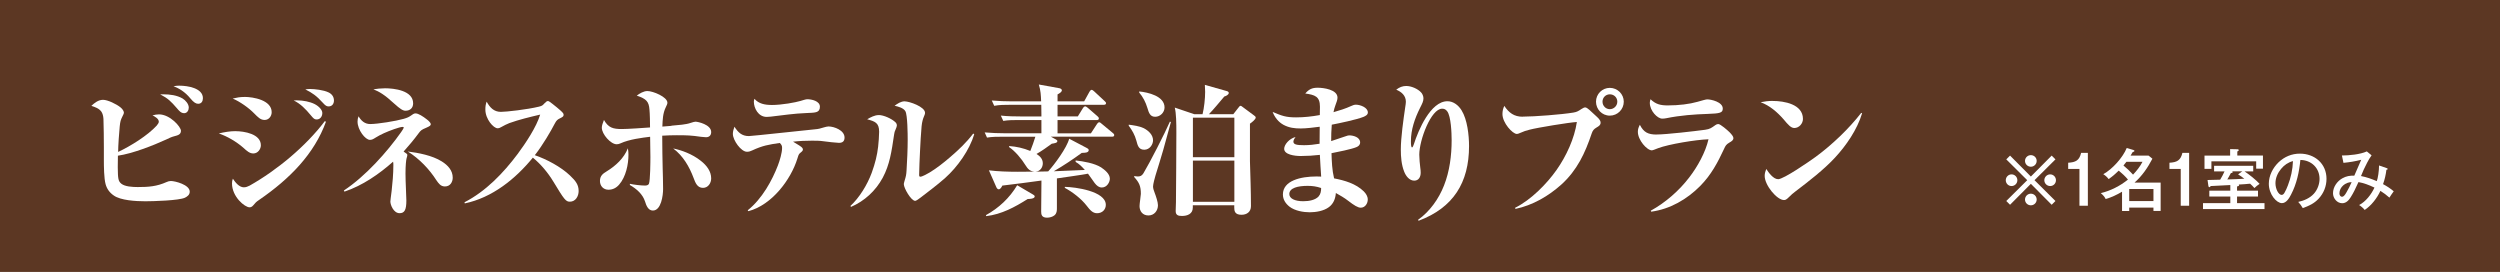 <?xml version="1.0" encoding="UTF-8"?><svg id="a" xmlns="http://www.w3.org/2000/svg" width="550" height="59.83" viewBox="0 0 550 59.83"><defs><style>.b{fill:#5c3723;}.b,.c{stroke-width:0px;}.c{fill:#fff;}</style></defs><rect class="b" width="550" height="59.83"/><path class="c" d="M442.54,40.93c-.71,0-1.27-.58-1.27-1.28s.56-1.29,1.27-1.29,1.28.58,1.28,1.29-.58,1.28-1.28,1.28ZM451.37,45.05l-4.58-4.61-4.58,4.61-.83-.83,4.61-4.58-4.61-4.58.83-.83,4.58,4.61,4.58-4.61.83.83-4.61,4.58,4.61,4.58-.83.83ZM446.79,36.68c-.71,0-1.29-.58-1.29-1.28s.58-1.27,1.29-1.27,1.28.56,1.28,1.27-.58,1.28-1.28,1.28ZM446.79,45.17c-.71,0-1.29-.56-1.29-1.27s.58-1.29,1.29-1.29,1.28.58,1.28,1.29-.58,1.27-1.28,1.27ZM451.04,40.93c-.71,0-1.29-.58-1.29-1.28s.58-1.29,1.29-1.29,1.27.58,1.27,1.29-.56,1.28-1.27,1.28Z"/><path class="c" d="M459.33,45.26h-1.85v-8.09h-2.48v-1.37c1.64-.09,2.45-.49,2.85-2.17h1.48v11.64Z"/><path class="c" d="M466.12,37.54c-.77.75-1.31,1.23-2.22,1.86-.34-.46-.69-.77-1.18-1.08,1.99-1.08,4.3-3.66,5.16-5.76l1.45.43c.15.04.25.12.25.19,0,.15-.15.21-.4.29-.15.27-.29.52-.46.77h3.97l.84.68c-1.06,2.01-2.23,3.74-3.94,5.26h5.75v6.22h-1.58v-.72h-5.33v.74h-1.58v-4.24c-1.09.65-2.38,1.27-3.6,1.61-.21-.47-.68-.99-1.08-1.3,2.13-.5,4.3-1.61,5.98-2.98-.59-.72-1.3-1.37-2.02-1.96ZM471.35,35.6h-3.54c-.21.28-.41.53-.65.81.75.61,1.46,1.29,2.11,2.01.81-.86,1.54-1.77,2.08-2.82ZM473.76,41.58h-5.33v2.66h5.33v-2.66Z"/><path class="c" d="M481.61,45.26h-1.85v-8.09h-2.48v-1.37c1.64-.09,2.45-.49,2.85-2.17h1.48v11.64Z"/><path class="c" d="M492.61,40.73c0,.19-.3.27-.46.29v.92h4.61v1.29h-4.61v1.46h6.04v1.31h-13.53v-1.31h6.01v-1.46h-4.62v-1.29h4.62v-1.23c-1.36.09-2.88.16-4.31.22-.15.21-.21.25-.28.25-.18,0-.22-.18-.24-.31l-.18-1.27c1.14-.01,1.85-.03,2.78-.07.35-.59.69-1.2.96-1.83h-2.3v-1.23h8.61v1.23h-1.92c.95.61,2.58,1.92,3.32,2.75-.34.21-.87.64-1.14.92-.29-.34-.62-.67-.95-.96-.63.07-1.67.15-2.51.19.06.03.09.07.09.13ZM497.85,34.23v2.88h-1.49v-1.61h-9.85v1.65h-1.52v-2.92h5.64v-1.43l1.67.04c.12,0,.22.06.22.19,0,.16-.18.24-.31.29v.9h5.64ZM491.07,37.7c.07.04.13.09.13.16,0,.16-.3.21-.41.22-.25.47-.5.95-.78,1.4,1.24-.03,2.5-.09,3.74-.16-.44-.35-.9-.67-1.37-.96l.93-.67h-2.23Z"/><path class="c" d="M505.61,44.42c1.27-.27,2.56-.83,3.44-1.8.78-.86,1.25-2.1,1.25-3.26,0-2.44-1.85-4.15-4.22-4.17-.25,2.61-.81,5.27-2.05,7.62-.38.74-1.03,1.88-2.01,1.88-1.18,0-2.88-1.93-2.88-4.27,0-1.79.89-3.5,2.14-4.71,1.3-1.24,2.91-1.91,4.7-1.91,3.25,0,5.85,2.2,5.85,5.54,0,1.64-.62,3.18-1.73,4.37-.99,1.06-2.13,1.59-3.49,2.07-.31-.53-.59-.92-1-1.36ZM501.84,37.15c-.74.89-1.24,1.99-1.24,3.16,0,1.27.68,2.57,1.36,2.57.27,0,.46-.21.59-.41.31-.5.56-1.11.78-1.67.67-1.74,1.06-3.5,1.12-5.36-1.08.28-1.91.87-2.61,1.71Z"/><path class="c" d="M523.42,36.41l1.7.59c.09.03.16.06.16.16,0,.16-.13.19-.27.19-.13,1.08-.37,2.14-.74,3.16.83.44,1.62.95,2.35,1.57-.37.5-.66.95-.95,1.4-.65-.58-1.24-1.02-1.98-1.49-.74,1.6-1.98,3.22-3.46,4.2-.29-.4-.87-.87-1.23-1.08,1.46-.74,2.7-2.36,3.38-3.84-1.23-.59-2.42-1.03-3.52-1.21-.75,1.64-1.08,2.33-1.7,3.32-.43.68-1,1.33-1.88,1.33-1.15,0-2.02-1.11-2.02-2.2,0-1.36.9-2.63,2.05-3.28.86-.49,1.68-.61,2.64-.59.78-1.82,1.26-2.91,1.52-3.49-1.29.34-2.6.55-3.91.68l-.34-1.62c1.58,0,4.06-.24,5.48-.9l1.05.86c-.4.55-.65.99-.99,1.64-.47.9-.99,1.99-1.34,2.92,1.23.24,2.33.63,3.47,1.12.25-.62.5-2.25.5-3.44ZM514.67,42.54c0,.47.28.75.58.75s.61-.32.97-.97c.38-.67.84-1.51,1.14-2.25-1.33-.01-2.69,1.08-2.69,2.47Z"/><path class="c" d="M34.5,27.59c.16-.19.44-.54.44-.79,0-.7-.85-1.14-1.39-1.42.51-.13.92-.22,1.42-.22,2.44,0,4.84,2.75,4.84,3.61s-.76,1.01-1.46,1.2c-.63.16-1.14.41-1.74.7-2.95,1.36-7.5,3.13-10.67,3.58-.03.95-.03,1.77-.03,2.53.03,2.53.09,3.07.79,3.64.79.63,2.41.73,3.61.73,2.37,0,4.18-.13,6.36-1.11.25-.13.63-.22.92-.22.92,0,4.15.82,4.15,2.34,0,.67-.47,1.04-1.04,1.33-1.3.63-7.06.79-8.74.79-2.06,0-5.42-.19-6.93-1.27-.92-.63-1.52-1.46-1.8-2.5-.35-1.24-.38-3.93-.38-5.29v-2.91c0-1.14-.03-5.07-.09-6.14-.03-.63-.19-1.2-.44-1.58-.51-.73-1.39-1.04-2.22-1.3.7-.67,1.55-1.33,2.57-1.33s2.98.95,3.86,1.68c.47.38.73.85.73,1.17,0,.16-.1.35-.29.73-.44.89-.51,1.14-.63,2.25-.13,1.2-.35,4.37-.35,5.64,2.75-1.3,6.49-3.61,8.52-5.83ZM35.93,20.75c1.42,0,2.98.19,4.24.92.63.38,1.36,1.2,1.36,1.99,0,.6-.35,1.24-1.01,1.24-.7,0-1.11-.51-1.62-1.11-1.3-1.49-1.9-2.12-3.67-3.04h.7ZM39.54,18.85c1.68,0,5.1.51,5.1,2.75,0,.67-.32,1.23-1.04,1.23-.47,0-.95-.25-1.71-1.17-1.24-1.52-2.57-2.25-3.71-2.69.51-.09.82-.13,1.36-.13Z"/><path class="c" d="M51.82,28.86c1.9,0,5.57.6,5.57,3.1,0,.85-.67,1.8-1.65,1.8-.82,0-1.39-.51-2.22-1.27-1.49-1.3-3.51-2.5-5.38-3.13,1.2-.29,2.44-.51,3.67-.51ZM53.63,41.21c.51,0,.85-.16,1.3-.38,6.02-3.39,12.38-8.68,16.53-14.18l.25.13c-2.56,7.06-7.92,12.54-14.69,17.19-.7.47-.82.63-1.3,1.2-.29.35-.57.44-.82.44-1.04,0-3.86-2.31-3.86-5.26,0-.41.06-.67.19-1.04.51.79,1.39,1.9,2.41,1.9ZM53.75,21.32c1.99,0,6.02.7,6.02,3.36,0,.89-.63,1.71-1.55,1.71s-1.46-.6-2.28-1.42c-1.2-1.24-3.17-2.63-4.75-3.29.95-.22,1.58-.35,2.57-.35ZM65.4,22.08c1.27,0,2.79.29,3.83.82.98.51,1.68,1.3,1.68,1.96,0,.76-.47,1.42-1.23,1.42-.51,0-.67-.16-1.33-.95-1.11-1.33-2.22-2.5-3.74-3.23.29-.03.54-.03.79-.03ZM68.22,19.58c1.04,0,2.95.22,4.02.73.7.32,1.23.92,1.23,1.8,0,.73-.41,1.3-1.17,1.3-.44,0-.7-.16-1.24-.76-1.42-1.58-2.41-2.25-3.89-2.98.35-.06.7-.09,1.04-.09Z"/><path class="c" d="M89.62,34.05c0,.19-.06.41-.19.85-.09.35-.22,1.55-.22,3.26,0,1.99.19,4.94.19,5.95,0,2.03-.38,2.79-1.49,2.79-1.33,0-2.03-1.84-2.03-2.56,0-.35.13-1.01.28-2.34.19-1.62.38-3.8.38-5.64,0-.32,0-.51-.06-.79-3.1,2.75-6.74,5.26-10.7,6.59l-.13-.25c4.75-3.13,9.53-8.49,12.6-12.85.19-.29.57-.82.57-1.01,0-.09-.1-.13-.25-.13-.66,0-2.94.85-4.12,1.39-.63.29-1.3.63-1.84.98-.54.35-.82.48-1.23.48-1.01,0-2.72-2.18-2.72-4.02,0-.44.06-.76.22-1.17.57.98,1.36,1.71,2.56,1.71,1.62,0,5.7-.66,7.35-1.14.86-.25,1.14-.38,1.77-.82.47-.35.63-.38.89-.38.57,0,1.58.63,2.47,1.33.35.25.85.76.85,1.01,0,.29-.13.44-1.01.82-1.04.44-1.17.54-1.71,1.27-.98,1.33-2.12,2.69-3.26,3.96.63.41.82.57.82.73ZM84.62,19.42c2.09,0,6.27.47,6.27,3.32,0,1.01-.67,1.62-1.68,1.62-.57,0-1.17-.38-2.5-1.58-2.15-1.99-3.26-2.6-4.56-3.13.85-.13,1.58-.22,2.47-.22ZM97.19,35.51c1.36.85,2.41,2,2.41,3.58,0,.89-.51,1.93-1.71,1.93-.95,0-1.39-.66-1.9-1.39-1.52-2.38-3.7-4.69-6.27-6.3,2.31.29,5.35.85,7.47,2.18Z"/><path class="c" d="M125.4,38.61c1.3,1.24,1.9,2.06,1.9,3.42,0,1.14-.67,2.34-1.93,2.34-.89,0-1.23-.44-3.64-4.43-1.17-1.93-2.72-3.8-4.5-5.26-3.83,4.69-8.93,8.8-14.98,10.07l-.06-.25c4.69-2.41,8.55-6.43,11.68-10.61,1.77-2.38,4.15-5.95,4.97-8.68-2.41.57-4.56,1.08-6.78,1.87-.6.22-1.23.57-1.74.85-.29.16-.51.29-.85.29-.89,0-2.69-2-2.69-4.12,0-.67.06-1.11.28-1.74.7,1.27,1.58,2.25,3.13,2.25,1.17,0,5.76-.51,8.36-1.14.73-.19.79-.25,1.23-.73.41-.41.54-.51.79-.51.13,0,.44.19.95.6.57.44,1.49,1.2,1.77,1.46.67.6.7.76.7.95,0,.35-.09.44-.79.79-.48.22-.79.44-1.14,1.14-.89,1.71-2.63,4.72-4.4,6.97,2.6.89,5.73,2.56,7.73,4.46Z"/><path class="c" d="M138.26,34.05c0,2.06-.54,4.84-2.06,6.58-.67.76-1.46,1.11-2.34,1.11-1.11,0-1.87-.82-1.87-1.93s.63-1.61,1.49-2.12c1.96-1.2,3.8-2.88,4.65-5.07.1.47.13.98.13,1.42ZM147.72,27.65c1.55-.13,3.2-.25,4.18-.6.57-.19.92-.28,1.11-.28.51,0,3.45.63,3.45,2.28,0,.7-.41,1.14-1.14,1.14-.16,0-.85-.06-1.08-.09-2.18-.32-3.1-.35-5.35-.35-1.04,0-2.12.03-3.2.1,0,2.41.06,5.64.1,7.22.03,1.01.09,3.01.09,4.53,0,1.36-.41,4.72-2.25,4.72-1.04,0-1.46-1.14-1.71-1.96-.54-1.68-1.87-2.79-3.36-3.67l.03-.25c.79.19,2.41.38,3.2.38.38,0,.79,0,.98-.41.29-.67.32-4.88.32-5.86,0-1.49-.03-2.98-.06-4.46-1.77.22-4.53.54-6.55,1.46-.28.13-.54.19-.82.19-1.3,0-3.26-2.22-3.26-3.64,0-.47.19-.98.47-1.71.98,1.74,2.03,2,3.93,2,1.23,0,5.03-.25,6.21-.35,0-.82-.03-3.04-.13-3.96-.13-1.71-.67-2.34-2.79-3.04.6-.47,1.52-1.01,2.34-1.01,1.23,0,4.4,1.3,4.4,2.57,0,.25-.13.54-.35.98-.67,1.36-.7,2.79-.76,4.27.85-.06,1.27-.1,1.99-.16ZM154.18,35.38c1.33,1.04,2.28,2.34,2.28,3.86,0,1.04-.67,2.09-1.8,2.09-1.27,0-1.68-1.14-2.06-2.15-.95-2.53-2.31-4.88-4.5-6.52,1.74.35,4.18,1.2,6.08,2.72Z"/><path class="c" d="M175.91,32.06c.47.29.73.54.73.82,0,.25-.13.41-.66.82-.29.22-.44.79-.57,1.23-1.42,4.56-5.57,10.16-10.76,11.53l-.16-.19c3.23-2.57,5.42-6.68,6.65-9.88.41-1.08.92-2.75.92-3.86,0-.51-.16-.73-.51-1.08-2.53.38-3.74.57-6.08,1.65-.41.19-.7.29-1.14.29-1.3,0-3.1-2.53-3.1-3.93,0-.57.16-1.04.35-1.58.79,1.24,1.61,2.06,3.17,2.06.63,0,13.11-1.36,14.53-1.49.79-.06,1.24-.19,1.93-.41.29-.09.82-.22,1.04-.22,1.27,0,3.55.85,3.55,2.44,0,.82-.44,1.17-1.23,1.17-.47,0-2.75-.25-3.39-.35-.86-.13-1.71-.13-2.56-.13-1.39,0-2.79.06-4.15.22.6.38,1.08.67,1.46.89ZM169.7,23.1c2.38,0,5.29-.57,6.4-.89.51-.16,1.2-.38,1.49-.38.95,0,2.79.38,2.79,1.65,0,.57-.19,1.01-.85,1.2-.41.13-1.3.16-2.12.19-2.69.1-5.19.48-7.85.79-.29.03-.6.06-.89.06-1.87,0-2.82-1.96-2.82-3.33,0-.13.03-.44.13-.66.92,1.11,2.34,1.36,3.74,1.36Z"/><path class="c" d="M193.32,25.31c1.11,0,2.88.82,3.67,1.58.22.22.32.44.32.73,0,.16-.13.54-.25.79-.22.47-.29.7-.35,1.14-.57,3.86-.98,6.68-2.5,9.53-1.58,2.94-4.05,5.16-6.97,6.43l-.16-.19c1.99-1.84,3.7-4.62,4.69-7.28.79-2.18,1.2-3.89,1.42-5.76.1-.89.22-2.44.22-3.29,0-1.99-.92-2.28-2.63-2.75.76-.44,1.65-.92,2.53-.92ZM199.05,22.3c.98,0,4.46,1.17,4.46,2.53,0,.25-.13.54-.25.82-.19.44-.41,1.11-.51,2.12-.16,1.68-.25,3.64-.35,5.57-.06,1.27-.19,4.02-.19,5.13,0,.19.03.41.25.41.44,0,1.68-.7,2.09-.95,1.52-.92,3.04-2.12,4.4-3.29,1.9-1.62,3.64-3.26,5.16-5.26l.22.16c-1.04,3.45-3.64,7.16-6.4,9.62-1.77,1.58-3.89,3.13-5.35,4.27-.38.29-1.01.76-1.24.76-.89,0-2.5-2.79-2.5-3.67,0-.09.03-.32.16-.73.32-1.04.38-1.33.44-2.31.13-2.06.25-4.65.25-6.71,0-1.17-.03-5.48-.51-6.3-.41-.73-1.61-1.04-2.37-1.2.63-.47,1.39-.98,2.22-.98Z"/><path class="c" d="M240.02,29.3l1.3-1.99c.09-.16.29-.41.51-.41.16,0,.32.13.57.35l2.41,2c.16.13.32.25.32.47,0,.29-.22.35-.48.35h-13.46l1.14.63c.13.06.29.16.29.35,0,.38-.6.47-1.23.57-1.14.82-2.12,1.55-3.36,2.25.76.47,1.39,1.11,1.39,2.06,0,.82-.51,1.77-1.61,1.84.92,0,1.87-.03,2.79-.06,1.42-1.55,4.12-5.22,4.62-7.19l3.86,2.03c.19.1.44.22.44.48,0,.6-.95.6-1.52.6-2.06,1.49-3.93,2.75-6.17,4.05,2.28-.1,4.56-.19,6.84-.29-.63-.7-1.2-1.3-2.03-1.77v-.32c1.71.19,4.12.6,5.6,1.52.79.54,1.93,1.42,1.93,2.5,0,.7-.6,1.93-1.77,1.93-1.27,0-1.87-1.55-3.04-3.04-2.28.41-4.56.7-6.84,1.04v6.55c0,.6-.03,1.11-.51,1.55-.41.35-1.08.54-1.65.54-1.2,0-1.3-.7-1.3-1.36,0-1.08.06-5.22.06-6.81-2.88.38-5.73.79-8.61,1.11-.13.29-.41.82-.79.82-.22,0-.41-.22-.51-.44l-1.65-3.74c1.96.25,4.18.32,6.36.32,1.24,0,2.47,0,3.61-.03-.95-.09-1.42-.6-1.93-1.42-.82-1.36-2.31-3.13-3.61-3.99l.03-.22c1.68.13,3.07.44,4.65,1.08.41-1.01.79-2.09,1.11-3.13h-7.22c-1.14,0-2.28,0-3.42.19l-.51-1.14c1.49.13,3.01.19,4.5.19h7.98v-2.91h-4.97c-1.17,0-2.28,0-3.42.19l-.54-1.17c1.52.16,3.01.19,4.53.19h4.4v-.47c0-.7,0-1.39-.03-2.09h-6.93c-1.17,0-2.28,0-3.42.22l-.54-1.17c1.52.13,3.01.19,4.53.19h6.33c-.06-1.42-.09-2.31-.51-3.71l4.53.82c.19.03.54.19.54.44,0,.38-.48.67-.95.92v1.52h5.86l1.17-2.12c.09-.16.28-.41.47-.41.16,0,.44.22.57.35l2.28,2.12c.19.19.32.29.32.47,0,.29-.25.35-.47.35h-10.2v2.56h4.46l1.11-1.8c.09-.16.29-.41.51-.41.16,0,.41.19.57.32l2.12,1.84c.16.13.32.29.32.51,0,.29-.25.35-.51.35h-8.58v2.91h7.35ZM227.16,42.73c.22.13.48.29.48.48,0,.54-1.2.57-1.55.57-2.85,1.8-5.73,3.36-9.12,3.77l-.06-.22c2.85-1.58,5.19-3.77,6.87-6.58l3.39,1.99ZM243.28,45.07c0,1.01-.76,1.84-1.93,1.84-.95,0-1.55-.7-2.28-1.65-1.2-1.55-3.1-3.01-4.81-3.93v-.22c2.22.03,9.02.92,9.02,3.96Z"/><path class="c" d="M251.61,28.19c1.04.54,2.06,1.46,2.06,2.69,0,.86-.7,2.06-1.93,2.06s-1.46-.92-1.74-2c-.35-1.27-.89-2.22-1.68-3.29v-.22c1.04.13,2.38.32,3.29.76ZM250.25,38.83c.63,0,.95-.16,1.3-.7,1.39-2.31,4.75-8.87,5.83-11.37l.22.09c-.57,2.03-1.11,4.05-1.68,6.11-.54,1.9-1.14,3.77-1.71,5.64-.13.44-.54,1.9-.54,2.44,0,.41.19.95.35,1.36.29.76.73,2.06.73,2.75,0,1.2-.82,2.25-2.09,2.25s-1.96-.92-1.96-2.06c0-.57.29-2.31.29-2.69,0-1.68-.35-2.47-1.46-3.7v-.22c.25.03.48.09.73.09ZM256.2,23.63c0,1.11-.95,2.06-2.06,2.06s-1.39-.85-1.71-1.93c-.38-1.27-.98-2.44-1.8-3.39v-.25c1.93.19,5.57,1.01,5.57,3.51ZM271.33,25.12l1.04-1.33c.25-.32.38-.51.54-.51.13,0,.29.09.6.35l2.31,1.71c.22.16.44.32.44.51,0,.44-.92,1.11-1.27,1.36v8.23c.09,3.29.22,6.62.22,9.91,0,1.3-.95,1.9-2.09,1.9-1.52,0-1.58-.92-1.58-1.58v-.51h-9.12v.51c0,1.39-1.2,1.84-2.38,1.84-.82,0-1.39-.16-1.39-1.08,0-.63.03-1.27.06-1.93.03-4.37.09-10.92.09-15.32,0-2.12-.03-4.24-.35-5.51l4.31,1.46h1.8c.35-1.39.57-3.45.57-4.91,0-.51-.03-1.01-.06-1.55l4.69,1.33c.25.06.57.16.57.44,0,.41-.63.7-.98.79-.89,1.04-2.44,2.94-3.39,3.89h5.35ZM262.44,34.59h9.12v-8.71h-9.12v8.71ZM262.44,44.4h9.12v-9.06h-9.12v9.06Z"/><path class="c" d="M290.39,23.51c0-2.31-1.11-2.63-3.23-2.94.79-.92,1.49-1.27,2.72-1.27,1.33,0,4.37.41,4.37,2.18,0,.44-.19.98-.47,1.71-.19.51-.29.89-.41,1.49,1.33-.38,2.66-.79,3.89-1.36.35-.16.67-.29,1.04-.29.92,0,2.63.6,2.63,1.71,0,.54-.54.79-.98.98-1.52.6-5.26,1.39-6.96,1.71-.1,1.11-.13,2.5-.13,3.61,1.01-.32,2.06-.67,3.01-1.01.51-.19.79-.25.95-.25.92,0,2.41.41,2.41,1.55,0,.57-.38.86-.82,1.04-1.01.44-4.31,1.11-5.48,1.33.06,1.87.13,3.74.57,5.54,2.31.44,4.81,1.17,6.52,2.85.51.51.89,1.11.89,1.8,0,.89-.6,1.8-1.55,1.8-.63,0-1.49-.54-2.72-1.49-.85-.67-1.84-1.23-2.75-1.74-.09,1.23-.51,2.34-1.52,3.1-1.14.86-2.88,1.14-4.24,1.14s-3.26-.32-4.43-1.23c-.85-.67-1.46-1.55-1.46-2.69,0-3.04,3.89-3.96,7.41-3.96.35,0,.67,0,1.01.03-.09-1.36-.22-3.2-.29-4.78-1.39.16-2.82.25-4.21.25s-3.64-.32-3.64-1.58c0-.92,1.11-2.25,2.5-2.6-.19.25-.47.67-.47,1.01,0,.63.7.79,2.34.79,1.14,0,2.31-.13,3.42-.32,0-1.27,0-2.5.03-3.74-1.2.16-2.98.38-4.18.38-1.3,0-2.53-.13-3.77-.79-1.11-.6-1.96-1.65-2.41-2.85,2.03.86,2.91,1.2,5.16,1.2,1.74,0,3.48-.19,5.22-.51.03-.67.03-1.24.03-1.84ZM287.67,40.89c-2.09,0-4.02.44-4.02,1.8,0,.98,1.2,1.58,3.07,1.58,1.36,0,2.66-.29,3.36-1.04.47-.54.57-1.17.57-1.87-1.04-.35-1.9-.47-2.98-.47Z"/><path class="c" d="M309.42,18.92c1.04,0,2.47.6,3.2,1.39.29.28.54.85.54,1.3,0,.67-.25,1.14-.76,2.15-1.17,2.34-2,4.78-2,7.34,0,.79.06,1.33.25,1.33.16,0,.28-.38.41-.73.95-2.98,3.64-9.43,7.38-9.43,1.33,0,2.44.92,3.1,1.99,1.27,2.03,1.65,5.48,1.65,7.88,0,8.04-3.48,13.58-11.11,16.43l-.1-.22c2.56-1.8,4.56-4.62,5.7-7.54,1.24-3.13,1.68-6.62,1.68-9.97,0-1.49-.13-5.26-.98-6.36-.32-.41-.63-.57-1.11-.57-2.44,0-5.03,6.9-5.03,10.13,0,.7.13,2.25.22,2.85.06.38.09.73.09,1.11,0,.89-.41,1.74-1.42,1.74-1.11,0-1.87-1.08-2.22-2-.6-1.52-.73-3.23-.73-4.84,0-2.66.57-6.58.98-9.4.06-.41.13-.79.13-1.11,0-1.36-.95-2.18-2.12-2.66.7-.54,1.36-.82,2.25-.82Z"/><path class="c" d="M335.01,25.66c2.56,0,8.58-.47,11.11-.89.82-.13,1.14-.35,1.8-.79.38-.25.63-.35.82-.35.25,0,.6.25.92.54.41.38.95.85,1.27,1.17.73.67,1.2,1.08,1.2,1.65,0,.51-.32.73-.92,1.08-.54.32-.82.63-1.04,1.3-1.46,4.34-3.2,8.07-6.65,11.21-2.85,2.56-6.33,4.59-10.13,5.38l-.06-.25c3.45-1.71,6.93-5.22,9.12-8.33,2.12-3.01,3.93-6.9,4.46-10.54-1.74.1-8.68,1.24-10.35,1.68-.95.25-1.27.35-2.06.7-.41.19-.63.25-.79.25-.95,0-3.17-2.44-3.17-4.37,0-.67.13-1.23.41-1.8,1.01,1.52,2.15,2.38,4.05,2.38ZM357.23,22.37c0,1.68-1.36,3.07-3.07,3.07s-3.04-1.39-3.04-3.07,1.36-3.04,3.04-3.04,3.07,1.36,3.07,3.04ZM352.55,22.37c0,.92.73,1.65,1.61,1.65s1.65-.73,1.65-1.65-.73-1.62-1.65-1.62-1.61.73-1.61,1.62Z"/><path class="c" d="M364.48,29.59c2.06,0,8.36-.73,10.64-1.04,1.11-.16,1.39-.41,2.28-1.04.22-.16.41-.22.63-.22.47,0,2.03,1.36,2.47,1.8.47.48.85.95.85,1.27,0,.51-.41.73-.89,1.01-.7.41-.86.7-1.17,1.39-1.42,3.04-2.82,5.7-5.26,8.17-2.88,2.91-6.65,5.1-10.77,5.64l-.09-.22c3.23-1.77,6.27-4.43,8.49-7.35,1.8-2.34,3.55-5.48,4.21-8.36-2.75.09-8.77,1.08-11.08,1.96-.79.32-1.24.48-1.36.48-1.11,0-3.1-2.28-3.1-4.08,0-.6.16-1.01.44-1.55.85,1.71,1.87,2.15,3.7,2.15ZM366.95,23.19c2.38,0,4.75-.29,6.49-.79.98-.28,1.87-.54,2.15-.54.85,0,3.42.57,3.42,2.03,0,.92-.6,1.08-3.32,1.17-2.88.09-6.05.32-9.12.95-.29.06-.6.09-.89.09-1.04,0-2.72-1.71-2.72-3.48,0-.32.06-.51.16-.79,1.17,1.14,2.25,1.36,3.83,1.36Z"/><path class="c" d="M390,22.21c2.5,0,6.65.7,6.65,3.96,0,1.01-.85,1.99-1.9,1.99-.73,0-1.33-.67-2.38-1.93-1.39-1.58-3.04-3.01-5.03-3.74.95-.19,1.68-.29,2.66-.29ZM391.17,39.43c1.24,0,7-3.99,8.26-4.91,3.58-2.63,7.31-6.17,10.04-9.69l.19.09c-1.08,3.61-3.51,7.12-5.98,9.78-2.44,2.63-5.79,5.22-8.64,7.38-.67.51-.89.7-1.49,1.3-.54.54-.76.63-1.08.63-1.52,0-4.24-3.23-4.24-5.32,0-.57.16-1.01.35-1.52.51.79,1.55,2.25,2.6,2.25Z"/></svg>